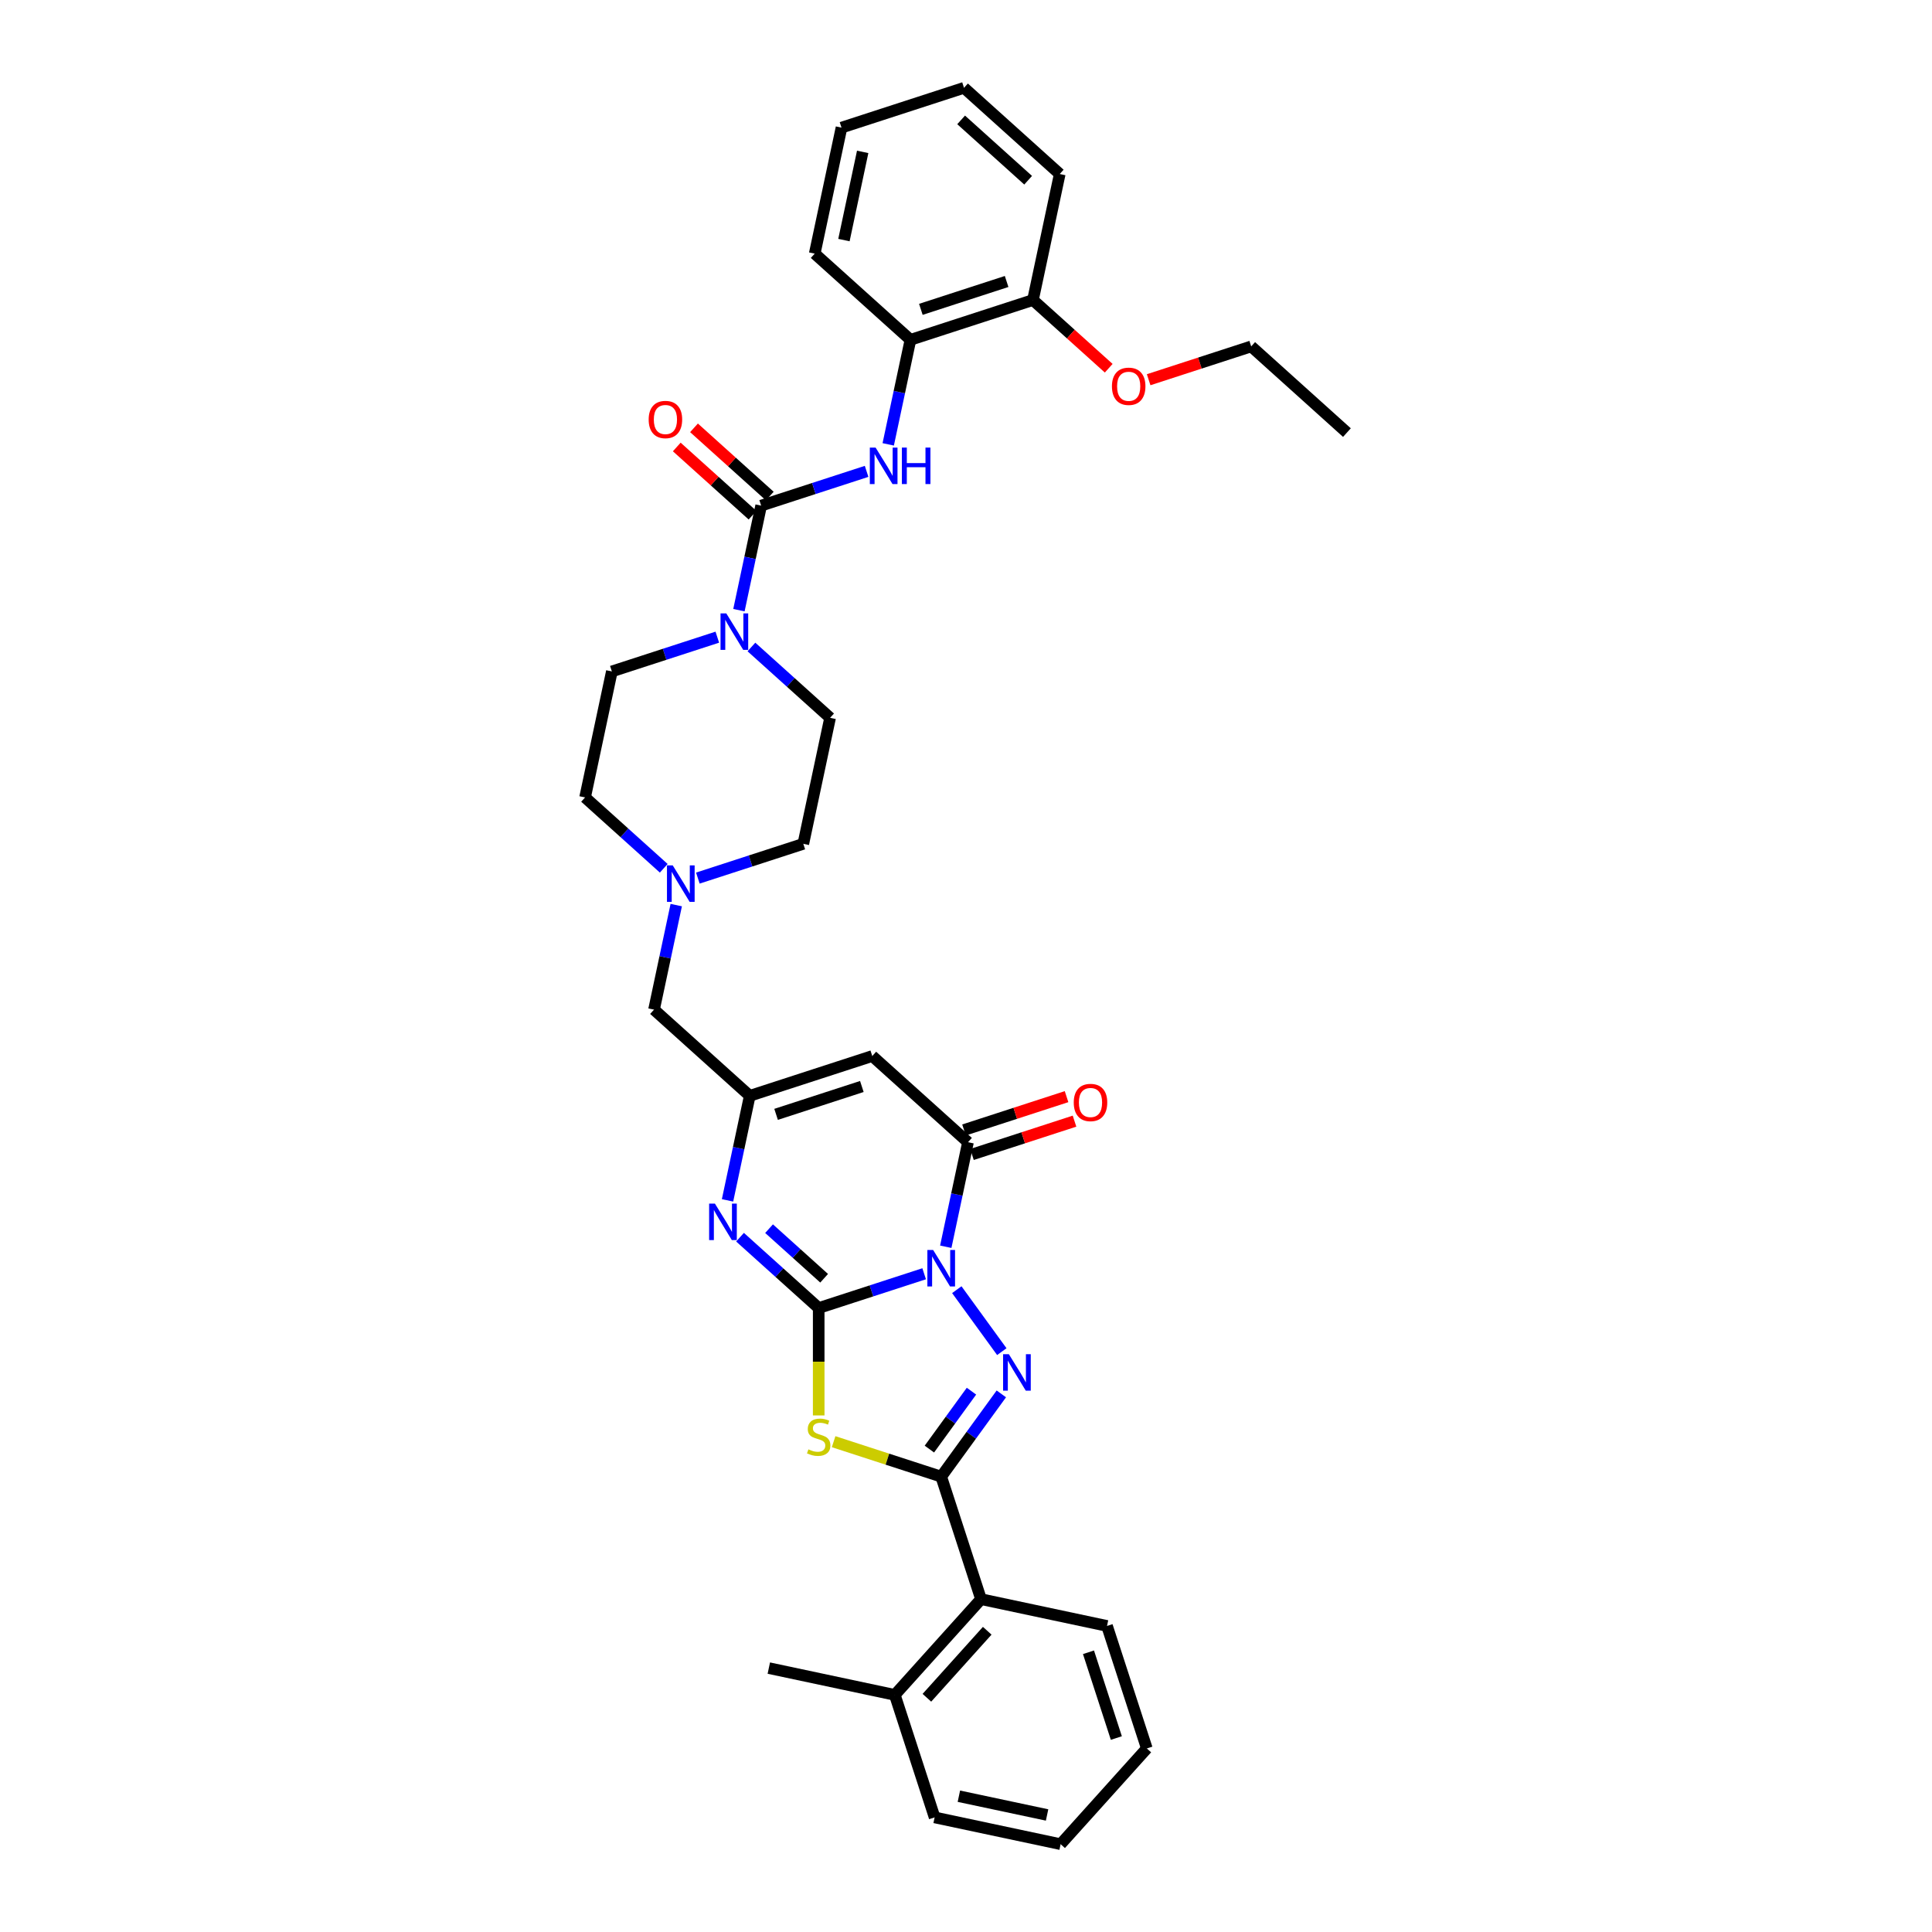 <?xml version='1.0' encoding='iso-8859-1'?>
<svg version='1.1' baseProfile='full'
              xmlns='http://www.w3.org/2000/svg'
                      xmlns:rdkit='http://www.rdkit.org/xml'
                      xmlns:xlink='http://www.w3.org/1999/xlink'
                  xml:space='preserve'
width='1000px' height='1000px' viewBox='0 0 1000 1000'>
<!-- END OF HEADER -->
<rect style='opacity:1.0;fill:#FFFFFF;stroke:none' width='1000' height='1000' x='0' y='0'> </rect>
<path class='bond-0' d='M 478.34,659.296 L 451.048,668.164' style='fill:none;fill-rule:evenodd;stroke:#0000FF;stroke-width:6px;stroke-linecap:butt;stroke-linejoin:miter;stroke-opacity:1' />
<path class='bond-0' d='M 451.048,668.164 L 423.756,677.031' style='fill:none;fill-rule:evenodd;stroke:#000000;stroke-width:6px;stroke-linecap:butt;stroke-linejoin:miter;stroke-opacity:1' />
<path class='bond-1' d='M 495.238,667.536 L 518.537,699.604' style='fill:none;fill-rule:evenodd;stroke:#0000FF;stroke-width:6px;stroke-linecap:butt;stroke-linejoin:miter;stroke-opacity:1' />
<path class='bond-4' d='M 489.529,645.32 L 495.28,618.265' style='fill:none;fill-rule:evenodd;stroke:#0000FF;stroke-width:6px;stroke-linecap:butt;stroke-linejoin:miter;stroke-opacity:1' />
<path class='bond-4' d='M 495.28,618.265 L 501.03,591.21' style='fill:none;fill-rule:evenodd;stroke:#000000;stroke-width:6px;stroke-linecap:butt;stroke-linejoin:miter;stroke-opacity:1' />
<path class='bond-2' d='M 423.756,677.031 L 423.756,704.828' style='fill:none;fill-rule:evenodd;stroke:#000000;stroke-width:6px;stroke-linecap:butt;stroke-linejoin:miter;stroke-opacity:1' />
<path class='bond-2' d='M 423.756,704.828 L 423.756,732.625' style='fill:none;fill-rule:evenodd;stroke:#CCCC00;stroke-width:6px;stroke-linecap:butt;stroke-linejoin:miter;stroke-opacity:1' />
<path class='bond-5' d='M 423.756,677.031 L 403.395,658.699' style='fill:none;fill-rule:evenodd;stroke:#000000;stroke-width:6px;stroke-linecap:butt;stroke-linejoin:miter;stroke-opacity:1' />
<path class='bond-5' d='M 403.395,658.699 L 383.035,640.366' style='fill:none;fill-rule:evenodd;stroke:#0000FF;stroke-width:6px;stroke-linecap:butt;stroke-linejoin:miter;stroke-opacity:1' />
<path class='bond-5' d='M 426.571,661.622 L 412.318,648.789' style='fill:none;fill-rule:evenodd;stroke:#000000;stroke-width:6px;stroke-linecap:butt;stroke-linejoin:miter;stroke-opacity:1' />
<path class='bond-5' d='M 412.318,648.789 L 398.066,635.956' style='fill:none;fill-rule:evenodd;stroke:#0000FF;stroke-width:6px;stroke-linecap:butt;stroke-linejoin:miter;stroke-opacity:1' />
<path class='bond-3' d='M 518.288,721.477 L 502.728,742.894' style='fill:none;fill-rule:evenodd;stroke:#0000FF;stroke-width:6px;stroke-linecap:butt;stroke-linejoin:miter;stroke-opacity:1' />
<path class='bond-3' d='M 502.728,742.894 L 487.168,764.31' style='fill:none;fill-rule:evenodd;stroke:#000000;stroke-width:6px;stroke-linecap:butt;stroke-linejoin:miter;stroke-opacity:1' />
<path class='bond-3' d='M 502.832,720.064 L 491.94,735.055' style='fill:none;fill-rule:evenodd;stroke:#0000FF;stroke-width:6px;stroke-linecap:butt;stroke-linejoin:miter;stroke-opacity:1' />
<path class='bond-3' d='M 491.94,735.055 L 481.048,750.047' style='fill:none;fill-rule:evenodd;stroke:#000000;stroke-width:6px;stroke-linecap:butt;stroke-linejoin:miter;stroke-opacity:1' />
<path class='bond-35' d='M 431.477,746.215 L 459.322,755.263' style='fill:none;fill-rule:evenodd;stroke:#CCCC00;stroke-width:6px;stroke-linecap:butt;stroke-linejoin:miter;stroke-opacity:1' />
<path class='bond-35' d='M 459.322,755.263 L 487.168,764.31' style='fill:none;fill-rule:evenodd;stroke:#000000;stroke-width:6px;stroke-linecap:butt;stroke-linejoin:miter;stroke-opacity:1' />
<path class='bond-11' d='M 487.168,764.31 L 507.772,827.722' style='fill:none;fill-rule:evenodd;stroke:#000000;stroke-width:6px;stroke-linecap:butt;stroke-linejoin:miter;stroke-opacity:1' />
<path class='bond-6' d='M 501.03,591.21 L 451.481,546.595' style='fill:none;fill-rule:evenodd;stroke:#000000;stroke-width:6px;stroke-linecap:butt;stroke-linejoin:miter;stroke-opacity:1' />
<path class='bond-14' d='M 503.091,597.551 L 529.629,588.928' style='fill:none;fill-rule:evenodd;stroke:#000000;stroke-width:6px;stroke-linecap:butt;stroke-linejoin:miter;stroke-opacity:1' />
<path class='bond-14' d='M 529.629,588.928 L 556.168,580.305' style='fill:none;fill-rule:evenodd;stroke:#FF0000;stroke-width:6px;stroke-linecap:butt;stroke-linejoin:miter;stroke-opacity:1' />
<path class='bond-14' d='M 498.97,584.868 L 525.509,576.246' style='fill:none;fill-rule:evenodd;stroke:#000000;stroke-width:6px;stroke-linecap:butt;stroke-linejoin:miter;stroke-opacity:1' />
<path class='bond-14' d='M 525.509,576.246 L 552.047,567.623' style='fill:none;fill-rule:evenodd;stroke:#FF0000;stroke-width:6px;stroke-linecap:butt;stroke-linejoin:miter;stroke-opacity:1' />
<path class='bond-36' d='M 376.568,621.309 L 382.319,594.254' style='fill:none;fill-rule:evenodd;stroke:#0000FF;stroke-width:6px;stroke-linecap:butt;stroke-linejoin:miter;stroke-opacity:1' />
<path class='bond-36' d='M 382.319,594.254 L 388.069,567.199' style='fill:none;fill-rule:evenodd;stroke:#000000;stroke-width:6px;stroke-linecap:butt;stroke-linejoin:miter;stroke-opacity:1' />
<path class='bond-8' d='M 451.481,546.595 L 388.069,567.199' style='fill:none;fill-rule:evenodd;stroke:#000000;stroke-width:6px;stroke-linecap:butt;stroke-linejoin:miter;stroke-opacity:1' />
<path class='bond-8' d='M 446.09,562.368 L 401.702,576.791' style='fill:none;fill-rule:evenodd;stroke:#000000;stroke-width:6px;stroke-linecap:butt;stroke-linejoin:miter;stroke-opacity:1' />
<path class='bond-7' d='M 393.97,261.712 L 388.22,288.767' style='fill:none;fill-rule:evenodd;stroke:#000000;stroke-width:6px;stroke-linecap:butt;stroke-linejoin:miter;stroke-opacity:1' />
<path class='bond-7' d='M 388.22,288.767 L 382.469,315.822' style='fill:none;fill-rule:evenodd;stroke:#0000FF;stroke-width:6px;stroke-linecap:butt;stroke-linejoin:miter;stroke-opacity:1' />
<path class='bond-10' d='M 393.97,261.712 L 421.262,252.845' style='fill:none;fill-rule:evenodd;stroke:#000000;stroke-width:6px;stroke-linecap:butt;stroke-linejoin:miter;stroke-opacity:1' />
<path class='bond-10' d='M 421.262,252.845 L 448.554,243.977' style='fill:none;fill-rule:evenodd;stroke:#0000FF;stroke-width:6px;stroke-linecap:butt;stroke-linejoin:miter;stroke-opacity:1' />
<path class='bond-15' d='M 398.432,256.758 L 378.824,239.103' style='fill:none;fill-rule:evenodd;stroke:#000000;stroke-width:6px;stroke-linecap:butt;stroke-linejoin:miter;stroke-opacity:1' />
<path class='bond-15' d='M 378.824,239.103 L 359.217,221.449' style='fill:none;fill-rule:evenodd;stroke:#FF0000;stroke-width:6px;stroke-linecap:butt;stroke-linejoin:miter;stroke-opacity:1' />
<path class='bond-15' d='M 389.509,266.667 L 369.902,249.013' style='fill:none;fill-rule:evenodd;stroke:#000000;stroke-width:6px;stroke-linecap:butt;stroke-linejoin:miter;stroke-opacity:1' />
<path class='bond-15' d='M 369.902,249.013 L 350.294,231.358' style='fill:none;fill-rule:evenodd;stroke:#FF0000;stroke-width:6px;stroke-linecap:butt;stroke-linejoin:miter;stroke-opacity:1' />
<path class='bond-16' d='M 388.069,567.199 L 338.52,522.585' style='fill:none;fill-rule:evenodd;stroke:#000000;stroke-width:6px;stroke-linecap:butt;stroke-linejoin:miter;stroke-opacity:1' />
<path class='bond-9' d='M 371.28,329.799 L 343.988,338.667' style='fill:none;fill-rule:evenodd;stroke:#0000FF;stroke-width:6px;stroke-linecap:butt;stroke-linejoin:miter;stroke-opacity:1' />
<path class='bond-9' d='M 343.988,338.667 L 316.696,347.534' style='fill:none;fill-rule:evenodd;stroke:#000000;stroke-width:6px;stroke-linecap:butt;stroke-linejoin:miter;stroke-opacity:1' />
<path class='bond-38' d='M 388.936,334.879 L 409.296,353.212' style='fill:none;fill-rule:evenodd;stroke:#0000FF;stroke-width:6px;stroke-linecap:butt;stroke-linejoin:miter;stroke-opacity:1' />
<path class='bond-38' d='M 409.296,353.212 L 429.657,371.545' style='fill:none;fill-rule:evenodd;stroke:#000000;stroke-width:6px;stroke-linecap:butt;stroke-linejoin:miter;stroke-opacity:1' />
<path class='bond-13' d='M 459.743,230.001 L 465.494,202.946' style='fill:none;fill-rule:evenodd;stroke:#0000FF;stroke-width:6px;stroke-linecap:butt;stroke-linejoin:miter;stroke-opacity:1' />
<path class='bond-13' d='M 465.494,202.946 L 471.245,175.891' style='fill:none;fill-rule:evenodd;stroke:#000000;stroke-width:6px;stroke-linecap:butt;stroke-linejoin:miter;stroke-opacity:1' />
<path class='bond-20' d='M 507.772,827.722 L 463.157,877.271' style='fill:none;fill-rule:evenodd;stroke:#000000;stroke-width:6px;stroke-linecap:butt;stroke-linejoin:miter;stroke-opacity:1' />
<path class='bond-20' d='M 510.989,844.077 L 479.759,878.762' style='fill:none;fill-rule:evenodd;stroke:#000000;stroke-width:6px;stroke-linecap:butt;stroke-linejoin:miter;stroke-opacity:1' />
<path class='bond-24' d='M 507.772,827.722 L 572.99,841.584' style='fill:none;fill-rule:evenodd;stroke:#000000;stroke-width:6px;stroke-linecap:butt;stroke-linejoin:miter;stroke-opacity:1' />
<path class='bond-12' d='M 350.022,468.475 L 344.271,495.53' style='fill:none;fill-rule:evenodd;stroke:#0000FF;stroke-width:6px;stroke-linecap:butt;stroke-linejoin:miter;stroke-opacity:1' />
<path class='bond-12' d='M 344.271,495.53 L 338.52,522.585' style='fill:none;fill-rule:evenodd;stroke:#000000;stroke-width:6px;stroke-linecap:butt;stroke-linejoin:miter;stroke-opacity:1' />
<path class='bond-21' d='M 361.21,454.498 L 388.502,445.631' style='fill:none;fill-rule:evenodd;stroke:#0000FF;stroke-width:6px;stroke-linecap:butt;stroke-linejoin:miter;stroke-opacity:1' />
<path class='bond-21' d='M 388.502,445.631 L 415.794,436.763' style='fill:none;fill-rule:evenodd;stroke:#000000;stroke-width:6px;stroke-linecap:butt;stroke-linejoin:miter;stroke-opacity:1' />
<path class='bond-22' d='M 343.555,449.418 L 323.194,431.085' style='fill:none;fill-rule:evenodd;stroke:#0000FF;stroke-width:6px;stroke-linecap:butt;stroke-linejoin:miter;stroke-opacity:1' />
<path class='bond-22' d='M 323.194,431.085 L 302.833,412.752' style='fill:none;fill-rule:evenodd;stroke:#000000;stroke-width:6px;stroke-linecap:butt;stroke-linejoin:miter;stroke-opacity:1' />
<path class='bond-19' d='M 471.245,175.891 L 534.656,155.287' style='fill:none;fill-rule:evenodd;stroke:#000000;stroke-width:6px;stroke-linecap:butt;stroke-linejoin:miter;stroke-opacity:1' />
<path class='bond-19' d='M 476.636,160.118 L 521.024,145.695' style='fill:none;fill-rule:evenodd;stroke:#000000;stroke-width:6px;stroke-linecap:butt;stroke-linejoin:miter;stroke-opacity:1' />
<path class='bond-25' d='M 471.245,175.891 L 421.695,131.276' style='fill:none;fill-rule:evenodd;stroke:#000000;stroke-width:6px;stroke-linecap:butt;stroke-linejoin:miter;stroke-opacity:1' />
<path class='bond-17' d='M 429.657,371.545 L 415.794,436.763' style='fill:none;fill-rule:evenodd;stroke:#000000;stroke-width:6px;stroke-linecap:butt;stroke-linejoin:miter;stroke-opacity:1' />
<path class='bond-18' d='M 316.696,347.534 L 302.833,412.752' style='fill:none;fill-rule:evenodd;stroke:#000000;stroke-width:6px;stroke-linecap:butt;stroke-linejoin:miter;stroke-opacity:1' />
<path class='bond-23' d='M 534.656,155.287 L 554.264,172.941' style='fill:none;fill-rule:evenodd;stroke:#000000;stroke-width:6px;stroke-linecap:butt;stroke-linejoin:miter;stroke-opacity:1' />
<path class='bond-23' d='M 554.264,172.941 L 573.871,190.596' style='fill:none;fill-rule:evenodd;stroke:#FF0000;stroke-width:6px;stroke-linecap:butt;stroke-linejoin:miter;stroke-opacity:1' />
<path class='bond-27' d='M 534.656,155.287 L 548.519,90.069' style='fill:none;fill-rule:evenodd;stroke:#000000;stroke-width:6px;stroke-linecap:butt;stroke-linejoin:miter;stroke-opacity:1' />
<path class='bond-26' d='M 463.157,877.271 L 397.939,863.409' style='fill:none;fill-rule:evenodd;stroke:#000000;stroke-width:6px;stroke-linecap:butt;stroke-linejoin:miter;stroke-opacity:1' />
<path class='bond-28' d='M 463.157,877.271 L 483.761,940.683' style='fill:none;fill-rule:evenodd;stroke:#000000;stroke-width:6px;stroke-linecap:butt;stroke-linejoin:miter;stroke-opacity:1' />
<path class='bond-29' d='M 594.54,196.543 L 621.079,187.92' style='fill:none;fill-rule:evenodd;stroke:#FF0000;stroke-width:6px;stroke-linecap:butt;stroke-linejoin:miter;stroke-opacity:1' />
<path class='bond-29' d='M 621.079,187.92 L 647.617,179.298' style='fill:none;fill-rule:evenodd;stroke:#000000;stroke-width:6px;stroke-linecap:butt;stroke-linejoin:miter;stroke-opacity:1' />
<path class='bond-31' d='M 572.99,841.584 L 593.593,904.996' style='fill:none;fill-rule:evenodd;stroke:#000000;stroke-width:6px;stroke-linecap:butt;stroke-linejoin:miter;stroke-opacity:1' />
<path class='bond-31' d='M 563.398,855.217 L 577.82,899.605' style='fill:none;fill-rule:evenodd;stroke:#000000;stroke-width:6px;stroke-linecap:butt;stroke-linejoin:miter;stroke-opacity:1' />
<path class='bond-32' d='M 421.695,131.276 L 435.558,66.058' style='fill:none;fill-rule:evenodd;stroke:#000000;stroke-width:6px;stroke-linecap:butt;stroke-linejoin:miter;stroke-opacity:1' />
<path class='bond-32' d='M 436.818,124.266 L 446.522,78.614' style='fill:none;fill-rule:evenodd;stroke:#000000;stroke-width:6px;stroke-linecap:butt;stroke-linejoin:miter;stroke-opacity:1' />
<path class='bond-39' d='M 548.519,90.069 L 498.97,45.455' style='fill:none;fill-rule:evenodd;stroke:#000000;stroke-width:6px;stroke-linecap:butt;stroke-linejoin:miter;stroke-opacity:1' />
<path class='bond-39' d='M 532.164,93.287 L 497.479,62.056' style='fill:none;fill-rule:evenodd;stroke:#000000;stroke-width:6px;stroke-linecap:butt;stroke-linejoin:miter;stroke-opacity:1' />
<path class='bond-37' d='M 483.761,940.683 L 548.979,954.545' style='fill:none;fill-rule:evenodd;stroke:#000000;stroke-width:6px;stroke-linecap:butt;stroke-linejoin:miter;stroke-opacity:1' />
<path class='bond-37' d='M 496.316,929.719 L 541.969,939.422' style='fill:none;fill-rule:evenodd;stroke:#000000;stroke-width:6px;stroke-linecap:butt;stroke-linejoin:miter;stroke-opacity:1' />
<path class='bond-30' d='M 647.617,179.298 L 697.167,223.912' style='fill:none;fill-rule:evenodd;stroke:#000000;stroke-width:6px;stroke-linecap:butt;stroke-linejoin:miter;stroke-opacity:1' />
<path class='bond-34' d='M 593.593,904.996 L 548.979,954.545' style='fill:none;fill-rule:evenodd;stroke:#000000;stroke-width:6px;stroke-linecap:butt;stroke-linejoin:miter;stroke-opacity:1' />
<path class='bond-33' d='M 435.558,66.058 L 498.97,45.455' style='fill:none;fill-rule:evenodd;stroke:#000000;stroke-width:6px;stroke-linecap:butt;stroke-linejoin:miter;stroke-opacity:1' />
<path  class='atom-0' d='M 482.994 646.986
L 489.181 656.988
Q 489.795 657.975, 490.782 659.761
Q 491.768 661.548, 491.822 661.655
L 491.822 646.986
L 494.329 646.986
L 494.329 665.869
L 491.742 665.869
L 485.101 654.934
Q 484.328 653.654, 483.501 652.187
Q 482.701 650.72, 482.461 650.267
L 482.461 665.869
L 480.007 665.869
L 480.007 646.986
L 482.994 646.986
' fill='#0000FF'/>
<path  class='atom-2' d='M 522.185 700.928
L 528.372 710.929
Q 528.985 711.916, 529.972 713.703
Q 530.959 715.49, 531.012 715.596
L 531.012 700.928
L 533.519 700.928
L 533.519 719.81
L 530.932 719.81
L 524.292 708.875
Q 523.518 707.595, 522.691 706.128
Q 521.891 704.662, 521.651 704.208
L 521.651 719.81
L 519.198 719.81
L 519.198 700.928
L 522.185 700.928
' fill='#0000FF'/>
<path  class='atom-3' d='M 418.422 750.187
Q 418.635 750.267, 419.516 750.641
Q 420.396 751.014, 421.356 751.254
Q 422.343 751.467, 423.303 751.467
Q 425.09 751.467, 426.13 750.614
Q 427.17 749.734, 427.17 748.214
Q 427.17 747.174, 426.636 746.533
Q 426.13 745.893, 425.33 745.547
Q 424.53 745.2, 423.196 744.8
Q 421.516 744.293, 420.502 743.813
Q 419.516 743.333, 418.795 742.32
Q 418.102 741.306, 418.102 739.599
Q 418.102 737.226, 419.702 735.759
Q 421.329 734.292, 424.53 734.292
Q 426.716 734.292, 429.197 735.332
L 428.583 737.386
Q 426.316 736.452, 424.61 736.452
Q 422.769 736.452, 421.756 737.226
Q 420.742 737.972, 420.769 739.279
Q 420.769 740.293, 421.276 740.906
Q 421.809 741.52, 422.556 741.866
Q 423.329 742.213, 424.61 742.613
Q 426.316 743.146, 427.33 743.68
Q 428.343 744.213, 429.063 745.307
Q 429.81 746.373, 429.81 748.214
Q 429.81 750.827, 428.05 752.241
Q 426.316 753.628, 423.409 753.628
Q 421.729 753.628, 420.449 753.254
Q 419.196 752.908, 417.702 752.294
L 418.422 750.187
' fill='#CCCC00'/>
<path  class='atom-6' d='M 370.033 622.976
L 376.22 632.977
Q 376.834 633.964, 377.821 635.751
Q 378.807 637.538, 378.861 637.644
L 378.861 622.976
L 381.368 622.976
L 381.368 641.858
L 378.781 641.858
L 372.14 630.924
Q 371.367 629.643, 370.54 628.177
Q 369.74 626.71, 369.5 626.256
L 369.5 641.858
L 367.046 641.858
L 367.046 622.976
L 370.033 622.976
' fill='#0000FF'/>
<path  class='atom-10' d='M 375.934 317.489
L 382.121 327.491
Q 382.735 328.477, 383.722 330.264
Q 384.708 332.051, 384.762 332.158
L 384.762 317.489
L 387.269 317.489
L 387.269 336.372
L 384.682 336.372
L 378.041 325.437
Q 377.267 324.157, 376.441 322.69
Q 375.641 321.223, 375.4 320.77
L 375.4 336.372
L 372.947 336.372
L 372.947 317.489
L 375.934 317.489
' fill='#0000FF'/>
<path  class='atom-11' d='M 453.208 231.668
L 459.396 241.669
Q 460.009 242.656, 460.996 244.442
Q 461.983 246.229, 462.036 246.336
L 462.036 231.668
L 464.543 231.668
L 464.543 250.55
L 461.956 250.55
L 455.315 239.615
Q 454.542 238.335, 453.715 236.868
Q 452.915 235.401, 452.675 234.948
L 452.675 250.55
L 450.221 250.55
L 450.221 231.668
L 453.208 231.668
' fill='#0000FF'/>
<path  class='atom-11' d='M 466.81 231.668
L 469.37 231.668
L 469.37 239.695
L 479.025 239.695
L 479.025 231.668
L 481.585 231.668
L 481.585 250.55
L 479.025 250.55
L 479.025 241.829
L 469.37 241.829
L 469.37 250.55
L 466.81 250.55
L 466.81 231.668
' fill='#0000FF'/>
<path  class='atom-13' d='M 348.209 447.925
L 354.396 457.927
Q 355.01 458.913, 355.996 460.7
Q 356.983 462.487, 357.037 462.594
L 357.037 447.925
L 359.544 447.925
L 359.544 466.808
L 356.957 466.808
L 350.316 455.873
Q 349.542 454.593, 348.716 453.126
Q 347.915 451.659, 347.675 451.206
L 347.675 466.808
L 345.222 466.808
L 345.222 447.925
L 348.209 447.925
' fill='#0000FF'/>
<path  class='atom-15' d='M 555.774 570.659
Q 555.774 566.125, 558.015 563.592
Q 560.255 561.058, 564.442 561.058
Q 568.629 561.058, 570.87 563.592
Q 573.11 566.125, 573.11 570.659
Q 573.11 575.246, 570.843 577.86
Q 568.576 580.447, 564.442 580.447
Q 560.282 580.447, 558.015 577.86
Q 555.774 575.273, 555.774 570.659
M 564.442 578.314
Q 567.323 578.314, 568.869 576.393
Q 570.443 574.446, 570.443 570.659
Q 570.443 566.952, 568.869 565.085
Q 567.323 563.192, 564.442 563.192
Q 561.562 563.192, 559.988 565.059
Q 558.441 566.925, 558.441 570.659
Q 558.441 574.473, 559.988 576.393
Q 561.562 578.314, 564.442 578.314
' fill='#FF0000'/>
<path  class='atom-16' d='M 335.753 217.151
Q 335.753 212.618, 337.994 210.084
Q 340.234 207.55, 344.421 207.55
Q 348.608 207.55, 350.849 210.084
Q 353.089 212.618, 353.089 217.151
Q 353.089 221.739, 350.822 224.352
Q 348.555 226.939, 344.421 226.939
Q 340.261 226.939, 337.994 224.352
Q 335.753 221.765, 335.753 217.151
M 344.421 224.806
Q 347.301 224.806, 348.848 222.886
Q 350.422 220.939, 350.422 217.151
Q 350.422 213.444, 348.848 211.577
Q 347.301 209.684, 344.421 209.684
Q 341.541 209.684, 339.967 211.551
Q 338.42 213.418, 338.42 217.151
Q 338.42 220.965, 339.967 222.886
Q 341.541 224.806, 344.421 224.806
' fill='#FF0000'/>
<path  class='atom-24' d='M 575.538 199.955
Q 575.538 195.421, 577.778 192.887
Q 580.018 190.353, 584.206 190.353
Q 588.393 190.353, 590.633 192.887
Q 592.873 195.421, 592.873 199.955
Q 592.873 204.542, 590.606 207.156
Q 588.339 209.742, 584.206 209.742
Q 580.045 209.742, 577.778 207.156
Q 575.538 204.569, 575.538 199.955
M 584.206 207.609
Q 587.086 207.609, 588.633 205.689
Q 590.206 203.742, 590.206 199.955
Q 590.206 196.247, 588.633 194.381
Q 587.086 192.487, 584.206 192.487
Q 581.325 192.487, 579.752 194.354
Q 578.205 196.221, 578.205 199.955
Q 578.205 203.768, 579.752 205.689
Q 581.325 207.609, 584.206 207.609
' fill='#FF0000'/>
</svg>
